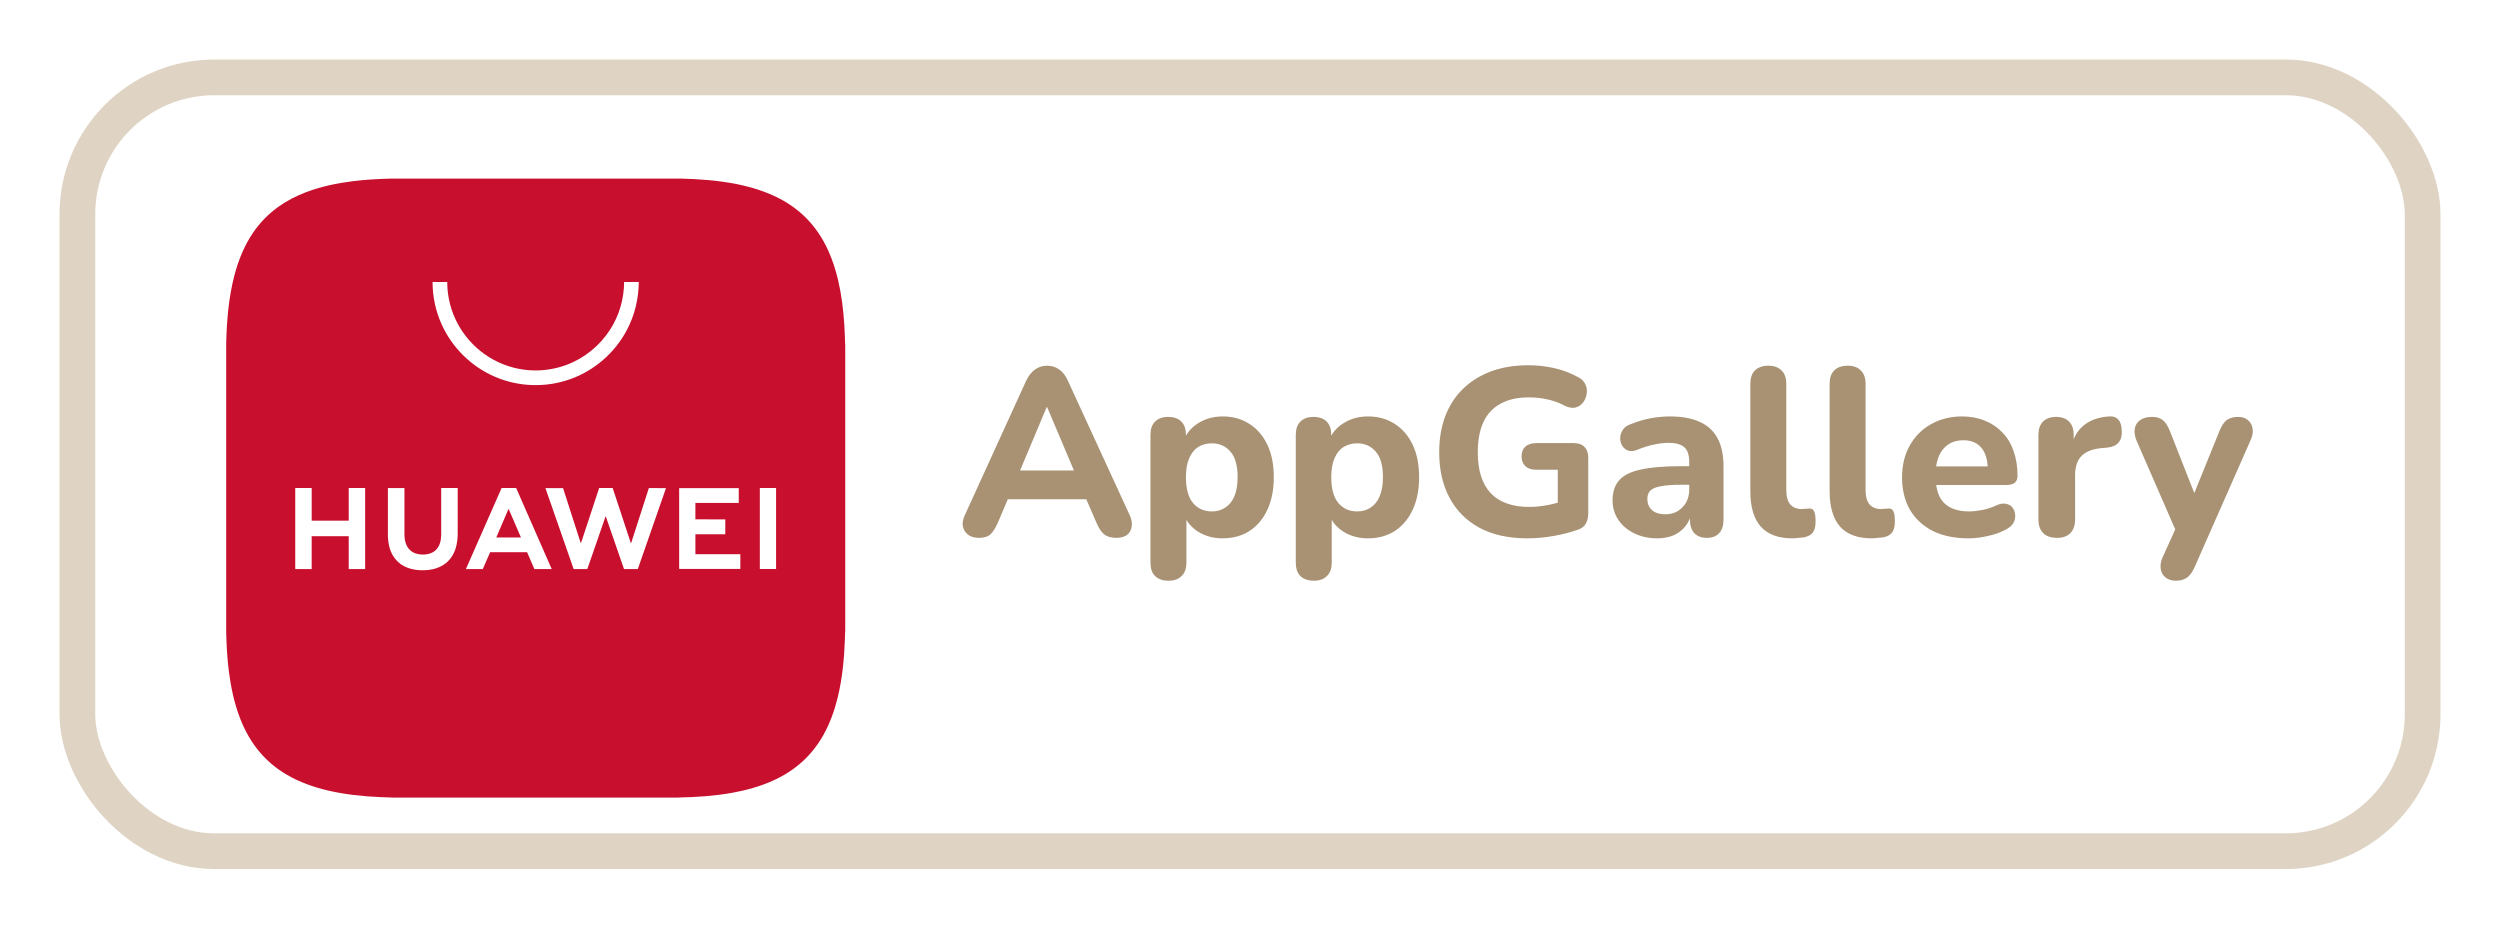 <?xml version="1.0" encoding="UTF-8"?> <svg xmlns="http://www.w3.org/2000/svg" width="210" height="78" viewBox="0 0 210 78" fill="none"><g filter="url(#filter0_d_4181_3808)"><rect x="3.5" y="2.5" width="197" height="65" rx="11.5" fill="white" stroke="#DFD4C4" stroke-width="3"></rect><g clip-path="url(#clip0_4181_3808)" filter="url(#filter1_d_4181_3808)"><path d="M28.841 9H53.154C54.741 9.04 56.331 9.154 57.89 9.466C59.11 9.713 60.313 10.08 61.422 10.651C62.291 11.096 63.097 11.673 63.777 12.377C64.516 13.13 65.1 14.026 65.541 14.982C66.045 16.076 66.37 17.246 66.587 18.429C66.817 19.693 66.926 20.975 66.971 22.258C66.987 22.511 66.971 22.767 67 23.019V46.957C66.971 47.207 66.987 47.459 66.971 47.71C66.915 49.337 66.757 50.966 66.376 52.551C66.108 53.649 65.73 54.728 65.177 55.717C64.723 56.536 64.145 57.287 63.456 57.922C62.731 58.596 61.888 59.134 60.99 59.546C59.877 60.057 58.687 60.382 57.485 60.599C56.034 60.856 54.56 60.961 53.088 60.987C53.058 60.99 52.998 60.997 52.968 61H29.041C28.677 60.97 28.309 60.981 27.943 60.958C26.467 60.894 24.991 60.739 23.549 60.403C22.332 60.117 21.137 59.695 20.058 59.056C19.234 58.572 18.488 57.957 17.864 57.233C17.133 56.389 16.58 55.402 16.176 54.364C15.68 53.089 15.396 51.74 15.223 50.386C15.086 49.316 15.029 48.237 15 47.158V22.836C15.047 20.921 15.204 18.996 15.688 17.137C16.026 15.853 16.528 14.599 17.287 13.503C17.857 12.675 18.571 11.948 19.39 11.367C20.086 10.869 20.853 10.475 21.65 10.167C22.922 9.675 24.265 9.393 25.615 9.223C26.686 9.086 27.763 9.03 28.841 9.001V9Z" fill="#C8102E"></path><path d="M32.336 17.688C32.745 17.688 33.157 17.688 33.568 17.688C33.564 18.934 33.885 20.178 34.489 21.269C35.02 22.231 35.767 23.073 36.658 23.715C37.652 24.436 38.828 24.902 40.045 25.057C41.229 25.21 42.45 25.072 43.569 24.657C45.081 24.099 46.396 23.032 47.26 21.673C48.019 20.492 48.422 19.091 48.425 17.688C48.834 17.688 49.246 17.688 49.657 17.688C49.65 19.094 49.311 20.503 48.644 21.745C47.643 23.641 45.914 25.14 43.891 25.852C41.849 26.584 39.531 26.507 37.544 25.634C35.572 24.782 33.947 23.166 33.078 21.201C32.586 20.1 32.336 18.894 32.336 17.689V17.688ZM20.802 34.992C21.262 34.992 21.722 34.992 22.181 34.992C22.184 35.907 22.181 36.822 22.181 37.737C23.219 37.737 24.256 37.737 25.293 37.737C25.293 36.822 25.293 35.907 25.293 34.992C25.753 34.992 26.213 34.992 26.672 34.992C26.673 37.262 26.672 39.53 26.672 41.8C26.213 41.8 25.753 41.8 25.292 41.8C25.292 40.88 25.292 39.959 25.292 39.039C24.255 39.039 23.218 39.039 22.18 39.039C22.18 39.958 22.18 40.879 22.18 41.799C21.721 41.799 21.261 41.799 20.8 41.799C20.8 39.529 20.8 37.26 20.8 34.991L20.802 34.992ZM28.585 35C29.048 35 29.51 35 29.973 35C29.974 36.326 29.973 37.653 29.973 38.979C29.988 39.418 30.105 39.886 30.433 40.2C30.688 40.455 31.056 40.564 31.41 40.58C31.847 40.603 32.322 40.502 32.636 40.176C32.951 39.852 33.051 39.385 33.06 38.946C33.062 37.628 33.06 36.31 33.06 34.992C33.523 34.992 33.985 34.992 34.448 34.992V38.166C34.446 38.703 34.471 39.245 34.35 39.772C34.221 40.389 33.898 40.982 33.382 41.358C32.776 41.809 31.992 41.935 31.253 41.895C30.816 41.871 30.376 41.78 29.984 41.58C29.582 41.383 29.241 41.066 29.013 40.682C28.721 40.198 28.604 39.629 28.583 39.07C28.583 37.713 28.583 36.356 28.583 34.999L28.585 35ZM38.132 34.993C38.54 34.992 38.948 34.993 39.357 34.993C40.351 37.263 41.35 39.532 42.344 41.801H40.887C40.685 41.327 40.48 40.855 40.276 40.382C39.242 40.382 38.209 40.382 37.174 40.382C36.965 40.855 36.76 41.329 36.552 41.803C36.08 41.801 35.607 41.803 35.136 41.803C36.133 39.534 37.137 37.266 38.133 34.996L38.132 34.993ZM38.72 36.737C38.377 37.54 38.034 38.345 37.689 39.148C38.38 39.15 39.069 39.148 39.76 39.148C39.413 38.345 39.072 37.538 38.72 36.736V36.737ZM41.816 35.001C42.31 35.001 42.803 34.998 43.297 35.002C43.791 36.548 44.288 38.094 44.788 39.639C44.89 39.406 44.95 39.157 45.035 38.917C45.469 37.61 45.902 36.301 46.329 34.993C46.707 34.992 47.086 34.993 47.465 34.993C47.966 36.521 48.473 38.049 48.976 39.576C48.976 39.601 49.011 39.666 49.021 39.602C49.516 38.067 50.008 36.532 50.505 34.999C50.985 35.002 51.463 34.996 51.943 35.002C51.154 37.268 50.367 39.536 49.576 41.802C49.189 41.799 48.803 41.803 48.416 41.8C47.907 40.316 47.39 38.834 46.877 37.35C46.361 38.833 45.85 40.318 45.335 41.801C44.952 41.8 44.568 41.801 44.186 41.801C43.397 39.534 42.605 37.268 41.815 35.001H41.816ZM53.049 35.001C54.718 35.001 56.386 35.001 58.055 35.001C58.055 35.416 58.055 35.832 58.055 36.248C56.842 36.248 55.627 36.248 54.414 36.248C54.413 36.707 54.417 37.167 54.411 37.625C55.249 37.632 56.087 37.625 56.924 37.629C56.924 38.044 56.924 38.461 56.924 38.876C56.088 38.876 55.251 38.876 54.414 38.876C54.414 39.435 54.414 39.993 54.414 40.553C55.671 40.553 56.93 40.553 58.188 40.553C58.188 40.966 58.188 41.379 58.188 41.792C56.476 41.792 54.763 41.792 53.05 41.792C53.05 39.528 53.05 37.265 53.05 35.001H53.049ZM59.826 34.993C60.281 34.993 60.736 34.993 61.191 34.993V41.794C60.736 41.794 60.281 41.794 59.826 41.794C59.826 39.527 59.826 37.26 59.826 34.993Z" fill="white"></path></g><path d="M79.24 41.18C78.867 41.18 78.56 41.093 78.32 40.92C78.093 40.747 77.947 40.513 77.88 40.22C77.827 39.927 77.887 39.6 78.06 39.24L83.18 28.02C83.393 27.567 83.647 27.24 83.94 27.04C84.233 26.827 84.573 26.72 84.96 26.72C85.347 26.72 85.687 26.827 85.98 27.04C86.273 27.24 86.52 27.567 86.72 28.02L91.88 39.24C92.053 39.6 92.113 39.933 92.06 40.24C92.02 40.533 91.887 40.767 91.66 40.94C91.433 41.1 91.14 41.18 90.78 41.18C90.327 41.18 89.973 41.073 89.72 40.86C89.48 40.647 89.267 40.313 89.08 39.86L87.88 37.08L89.12 37.94H80.78L82.02 37.08L80.84 39.86C80.64 40.327 80.427 40.667 80.2 40.88C79.987 41.08 79.667 41.18 79.24 41.18ZM84.92 30.2L82.36 36.3L81.82 35.52H88.08L87.54 36.3L84.96 30.2H84.92ZM95.159 44.78C94.665 44.78 94.285 44.647 94.019 44.38C93.765 44.127 93.638 43.747 93.638 43.24V32.54C93.638 32.047 93.765 31.673 94.019 31.42C94.285 31.153 94.652 31.02 95.118 31.02C95.612 31.02 95.985 31.153 96.239 31.42C96.492 31.673 96.618 32.047 96.618 32.54V33.9L96.398 33.12C96.599 32.48 96.999 31.967 97.599 31.58C98.212 31.18 98.912 30.98 99.698 30.98C100.552 30.98 101.299 31.187 101.939 31.6C102.592 32.013 103.099 32.6 103.459 33.36C103.819 34.12 103.999 35.027 103.999 36.08C103.999 37.133 103.819 38.047 103.459 38.82C103.099 39.593 102.599 40.187 101.959 40.6C101.319 41.013 100.565 41.22 99.698 41.22C98.925 41.22 98.239 41.033 97.638 40.66C97.038 40.273 96.632 39.773 96.418 39.16H96.659V43.24C96.659 43.747 96.525 44.127 96.258 44.38C96.005 44.647 95.638 44.78 95.159 44.78ZM98.799 38.96C99.225 38.96 99.599 38.853 99.918 38.64C100.252 38.427 100.505 38.113 100.679 37.7C100.865 37.273 100.959 36.733 100.959 36.08C100.959 35.107 100.759 34.393 100.359 33.94C99.959 33.473 99.439 33.24 98.799 33.24C98.372 33.24 97.992 33.34 97.659 33.54C97.338 33.74 97.085 34.053 96.898 34.48C96.712 34.893 96.618 35.427 96.618 36.08C96.618 37.053 96.819 37.78 97.219 38.26C97.618 38.727 98.145 38.96 98.799 38.96ZM107.366 44.78C106.872 44.78 106.492 44.647 106.226 44.38C105.972 44.127 105.846 43.747 105.846 43.24V32.54C105.846 32.047 105.972 31.673 106.226 31.42C106.492 31.153 106.859 31.02 107.326 31.02C107.819 31.02 108.192 31.153 108.446 31.42C108.699 31.673 108.826 32.047 108.826 32.54V33.9L108.606 33.12C108.806 32.48 109.206 31.967 109.806 31.58C110.419 31.18 111.119 30.98 111.906 30.98C112.759 30.98 113.506 31.187 114.146 31.6C114.799 32.013 115.306 32.6 115.666 33.36C116.026 34.12 116.206 35.027 116.206 36.08C116.206 37.133 116.026 38.047 115.666 38.82C115.306 39.593 114.806 40.187 114.166 40.6C113.526 41.013 112.772 41.22 111.906 41.22C111.132 41.22 110.446 41.033 109.846 40.66C109.246 40.273 108.839 39.773 108.626 39.16H108.866V43.24C108.866 43.747 108.732 44.127 108.466 44.38C108.212 44.647 107.846 44.78 107.366 44.78ZM111.006 38.96C111.432 38.96 111.806 38.853 112.126 38.64C112.459 38.427 112.712 38.113 112.886 37.7C113.072 37.273 113.166 36.733 113.166 36.08C113.166 35.107 112.966 34.393 112.566 33.94C112.166 33.473 111.646 33.24 111.006 33.24C110.579 33.24 110.199 33.34 109.866 33.54C109.546 33.74 109.292 34.053 109.106 34.48C108.919 34.893 108.826 35.427 108.826 36.08C108.826 37.053 109.026 37.78 109.426 38.26C109.826 38.727 110.352 38.96 111.006 38.96ZM125.293 41.22C123.706 41.22 122.359 40.92 121.253 40.32C120.159 39.72 119.326 38.88 118.753 37.8C118.179 36.72 117.893 35.453 117.893 34C117.893 32.88 118.059 31.873 118.393 30.98C118.739 30.073 119.233 29.307 119.873 28.68C120.526 28.04 121.313 27.547 122.233 27.2C123.166 26.853 124.219 26.68 125.393 26.68C126.113 26.68 126.833 26.76 127.553 26.92C128.273 27.08 128.966 27.347 129.633 27.72C129.913 27.88 130.099 28.087 130.193 28.34C130.299 28.58 130.326 28.84 130.273 29.12C130.233 29.387 130.126 29.627 129.953 29.84C129.793 30.04 129.579 30.173 129.313 30.24C129.059 30.293 128.766 30.24 128.433 30.08C127.993 29.84 127.526 29.667 127.033 29.56C126.539 29.44 125.999 29.38 125.413 29.38C124.466 29.38 123.673 29.56 123.033 29.92C122.393 30.267 121.913 30.787 121.593 31.48C121.286 32.16 121.133 33 121.133 34C121.133 35.507 121.493 36.647 122.213 37.42C122.946 38.193 124.026 38.58 125.453 38.58C125.933 38.58 126.426 38.533 126.933 38.44C127.439 38.347 127.939 38.213 128.433 38.04L127.853 39.3V35.46H126.053C125.653 35.46 125.346 35.36 125.133 35.16C124.919 34.96 124.813 34.687 124.813 34.34C124.813 33.98 124.919 33.707 125.133 33.52C125.346 33.32 125.653 33.22 126.053 33.22H129.193C129.593 33.22 129.893 33.327 130.093 33.54C130.306 33.753 130.413 34.06 130.413 34.46V39.1C130.413 39.447 130.346 39.74 130.213 39.98C130.079 40.22 129.853 40.393 129.533 40.5C128.933 40.713 128.259 40.887 127.513 41.02C126.766 41.153 126.026 41.22 125.293 41.22ZM136.216 41.22C135.496 41.22 134.85 41.08 134.276 40.8C133.703 40.52 133.256 40.14 132.936 39.66C132.616 39.18 132.456 38.64 132.456 38.04C132.456 37.32 132.643 36.753 133.016 36.34C133.39 35.913 133.996 35.613 134.836 35.44C135.676 35.253 136.79 35.16 138.176 35.16H139.236V36.72H138.196C137.516 36.72 136.963 36.76 136.536 36.84C136.123 36.907 135.823 37.027 135.636 37.2C135.463 37.373 135.376 37.613 135.376 37.92C135.376 38.293 135.503 38.6 135.756 38.84C136.023 39.08 136.403 39.2 136.896 39.2C137.283 39.2 137.623 39.113 137.916 38.94C138.223 38.753 138.463 38.507 138.636 38.2C138.81 37.88 138.896 37.52 138.896 37.12V34.82C138.896 34.233 138.763 33.82 138.496 33.58C138.23 33.327 137.776 33.2 137.136 33.2C136.776 33.2 136.383 33.247 135.956 33.34C135.543 33.42 135.083 33.56 134.576 33.76C134.283 33.893 134.023 33.927 133.796 33.86C133.57 33.78 133.396 33.647 133.276 33.46C133.156 33.26 133.096 33.047 133.096 32.82C133.096 32.58 133.163 32.353 133.296 32.14C133.43 31.913 133.65 31.747 133.956 31.64C134.583 31.387 135.17 31.213 135.716 31.12C136.276 31.027 136.79 30.98 137.256 30.98C138.283 30.98 139.123 31.133 139.776 31.44C140.443 31.733 140.943 32.193 141.276 32.82C141.61 33.433 141.776 34.227 141.776 35.2V39.64C141.776 40.133 141.656 40.513 141.416 40.78C141.176 41.047 140.83 41.18 140.376 41.18C139.923 41.18 139.57 41.047 139.316 40.78C139.076 40.513 138.956 40.133 138.956 39.64V38.9L139.096 39.02C139.016 39.473 138.843 39.867 138.576 40.2C138.323 40.52 137.996 40.773 137.596 40.96C137.196 41.133 136.736 41.22 136.216 41.22ZM147.569 41.22C146.382 41.22 145.496 40.893 144.909 40.24C144.322 39.573 144.029 38.587 144.029 37.28V28.26C144.029 27.753 144.156 27.373 144.409 27.12C144.676 26.853 145.056 26.72 145.549 26.72C146.029 26.72 146.396 26.853 146.649 27.12C146.916 27.373 147.049 27.753 147.049 28.26V37.16C147.049 37.707 147.162 38.113 147.389 38.38C147.629 38.633 147.942 38.76 148.329 38.76C148.436 38.76 148.536 38.753 148.629 38.74C148.722 38.727 148.822 38.72 148.929 38.72C149.142 38.693 149.289 38.76 149.369 38.92C149.462 39.067 149.509 39.367 149.509 39.82C149.509 40.22 149.429 40.527 149.269 40.74C149.109 40.94 148.862 41.073 148.529 41.14C148.396 41.153 148.242 41.167 148.069 41.18C147.896 41.207 147.729 41.22 147.569 41.22ZM154.229 41.22C153.043 41.22 152.156 40.893 151.569 40.24C150.983 39.573 150.689 38.587 150.689 37.28V28.26C150.689 27.753 150.816 27.373 151.069 27.12C151.336 26.853 151.716 26.72 152.209 26.72C152.689 26.72 153.056 26.853 153.309 27.12C153.576 27.373 153.709 27.753 153.709 28.26V37.16C153.709 37.707 153.823 38.113 154.049 38.38C154.289 38.633 154.603 38.76 154.989 38.76C155.096 38.76 155.196 38.753 155.289 38.74C155.383 38.727 155.483 38.72 155.589 38.72C155.803 38.693 155.949 38.76 156.029 38.92C156.123 39.067 156.169 39.367 156.169 39.82C156.169 40.22 156.089 40.527 155.929 40.74C155.769 40.94 155.523 41.073 155.189 41.14C155.056 41.153 154.903 41.167 154.729 41.18C154.556 41.207 154.389 41.22 154.229 41.22ZM162.352 41.22C161.192 41.22 160.192 41.013 159.352 40.6C158.525 40.173 157.885 39.58 157.432 38.82C156.992 38.047 156.772 37.14 156.772 36.1C156.772 35.087 156.985 34.2 157.412 33.44C157.838 32.667 158.432 32.067 159.192 31.64C159.965 31.2 160.838 30.98 161.812 30.98C162.518 30.98 163.158 31.1 163.732 31.34C164.305 31.567 164.798 31.9 165.212 32.34C165.625 32.767 165.938 33.293 166.152 33.92C166.365 34.533 166.472 35.22 166.472 35.98C166.472 36.233 166.392 36.427 166.232 36.56C166.072 36.68 165.838 36.74 165.532 36.74H159.252V35.18H164.292L163.972 35.46C163.972 34.913 163.892 34.46 163.732 34.1C163.572 33.727 163.338 33.447 163.032 33.26C162.738 33.073 162.372 32.98 161.932 32.98C161.438 32.98 161.018 33.093 160.672 33.32C160.325 33.547 160.058 33.873 159.872 34.3C159.685 34.727 159.592 35.24 159.592 35.84V36C159.592 37.013 159.825 37.76 160.292 38.24C160.772 38.72 161.478 38.96 162.412 38.96C162.732 38.96 163.098 38.92 163.512 38.84C163.925 38.76 164.312 38.633 164.672 38.46C164.978 38.313 165.252 38.267 165.492 38.32C165.732 38.36 165.918 38.467 166.052 38.64C166.185 38.813 166.258 39.013 166.272 39.24C166.298 39.467 166.252 39.693 166.132 39.92C166.012 40.133 165.812 40.313 165.532 40.46C165.078 40.713 164.565 40.9 163.992 41.02C163.432 41.153 162.885 41.22 162.352 41.22ZM169.788 41.18C169.282 41.18 168.895 41.047 168.628 40.78C168.362 40.513 168.228 40.133 168.228 39.64V32.54C168.228 32.047 168.355 31.673 168.608 31.42C168.875 31.153 169.242 31.02 169.708 31.02C170.188 31.02 170.555 31.153 170.808 31.42C171.062 31.673 171.188 32.047 171.188 32.54V33.58H170.988C171.148 32.78 171.502 32.16 172.048 31.72C172.595 31.28 173.302 31.033 174.168 30.98C174.502 30.953 174.755 31.04 174.928 31.24C175.115 31.427 175.215 31.74 175.228 32.18C175.255 32.593 175.168 32.92 174.968 33.16C174.782 33.4 174.462 33.547 174.008 33.6L173.548 33.64C172.788 33.707 172.222 33.927 171.848 34.3C171.488 34.673 171.308 35.213 171.308 35.92V39.64C171.308 40.133 171.175 40.513 170.908 40.78C170.655 41.047 170.282 41.18 169.788 41.18ZM179.756 44.78C179.409 44.78 179.123 44.687 178.896 44.5C178.669 44.313 178.536 44.067 178.496 43.76C178.456 43.467 178.509 43.153 178.656 42.82L179.996 39.86V41.1L176.456 32.98C176.323 32.633 176.276 32.313 176.316 32.02C176.369 31.713 176.516 31.473 176.756 31.3C177.009 31.113 177.356 31.02 177.796 31.02C178.156 31.02 178.443 31.107 178.656 31.28C178.883 31.44 179.089 31.753 179.276 32.22L181.636 38.22H180.996L183.436 32.2C183.623 31.747 183.829 31.44 184.056 31.28C184.296 31.107 184.616 31.02 185.016 31.02C185.363 31.02 185.636 31.113 185.836 31.3C186.049 31.473 186.176 31.707 186.216 32C186.269 32.293 186.216 32.613 186.056 32.96L181.356 43.62C181.156 44.073 180.929 44.38 180.676 44.54C180.436 44.7 180.129 44.78 179.756 44.78Z" fill="#A89273"></path></g><defs><filter id="filter0_d_4181_3808" x="0" y="0" width="210" height="78" filterUnits="userSpaceOnUse" color-interpolation-filters="sRGB"><feFlood flood-opacity="0" result="BackgroundImageFix"></feFlood><feColorMatrix in="SourceAlpha" type="matrix" values="0 0 0 0 0 0 0 0 0 0 0 0 0 0 0 0 0 0 127 0" result="hardAlpha"></feColorMatrix><feOffset dx="3" dy="4"></feOffset><feGaussianBlur stdDeviation="2.5"></feGaussianBlur><feComposite in2="hardAlpha" operator="out"></feComposite><feColorMatrix type="matrix" values="0 0 0 0 0.761 0 0 0 0 0.718 0 0 0 0 0.659 0 0 0 0.87 0"></feColorMatrix><feBlend mode="plus-darker" in2="BackgroundImageFix" result="effect1_dropShadow_4181_3808"></feBlend><feBlend mode="normal" in="SourceGraphic" in2="effect1_dropShadow_4181_3808" result="shape"></feBlend></filter><filter id="filter1_d_4181_3808" x="12" y="7" width="60" height="60" filterUnits="userSpaceOnUse" color-interpolation-filters="sRGB"><feFlood flood-opacity="0" result="BackgroundImageFix"></feFlood><feColorMatrix in="SourceAlpha" type="matrix" values="0 0 0 0 0 0 0 0 0 0 0 0 0 0 0 0 0 0 127 0" result="hardAlpha"></feColorMatrix><feOffset dx="1" dy="2"></feOffset><feGaussianBlur stdDeviation="2"></feGaussianBlur><feColorMatrix type="matrix" values="0 0 0 0 0.761 0 0 0 0 0.718 0 0 0 0 0.659 0 0 0 1 0"></feColorMatrix><feBlend mode="plus-darker" in2="BackgroundImageFix" result="effect1_dropShadow_4181_3808"></feBlend><feBlend mode="normal" in="SourceGraphic" in2="effect1_dropShadow_4181_3808" result="shape"></feBlend></filter><clipPath id="clip0_4181_3808"><rect width="52" height="52" fill="white" transform="translate(15 9)"></rect></clipPath></defs></svg> 